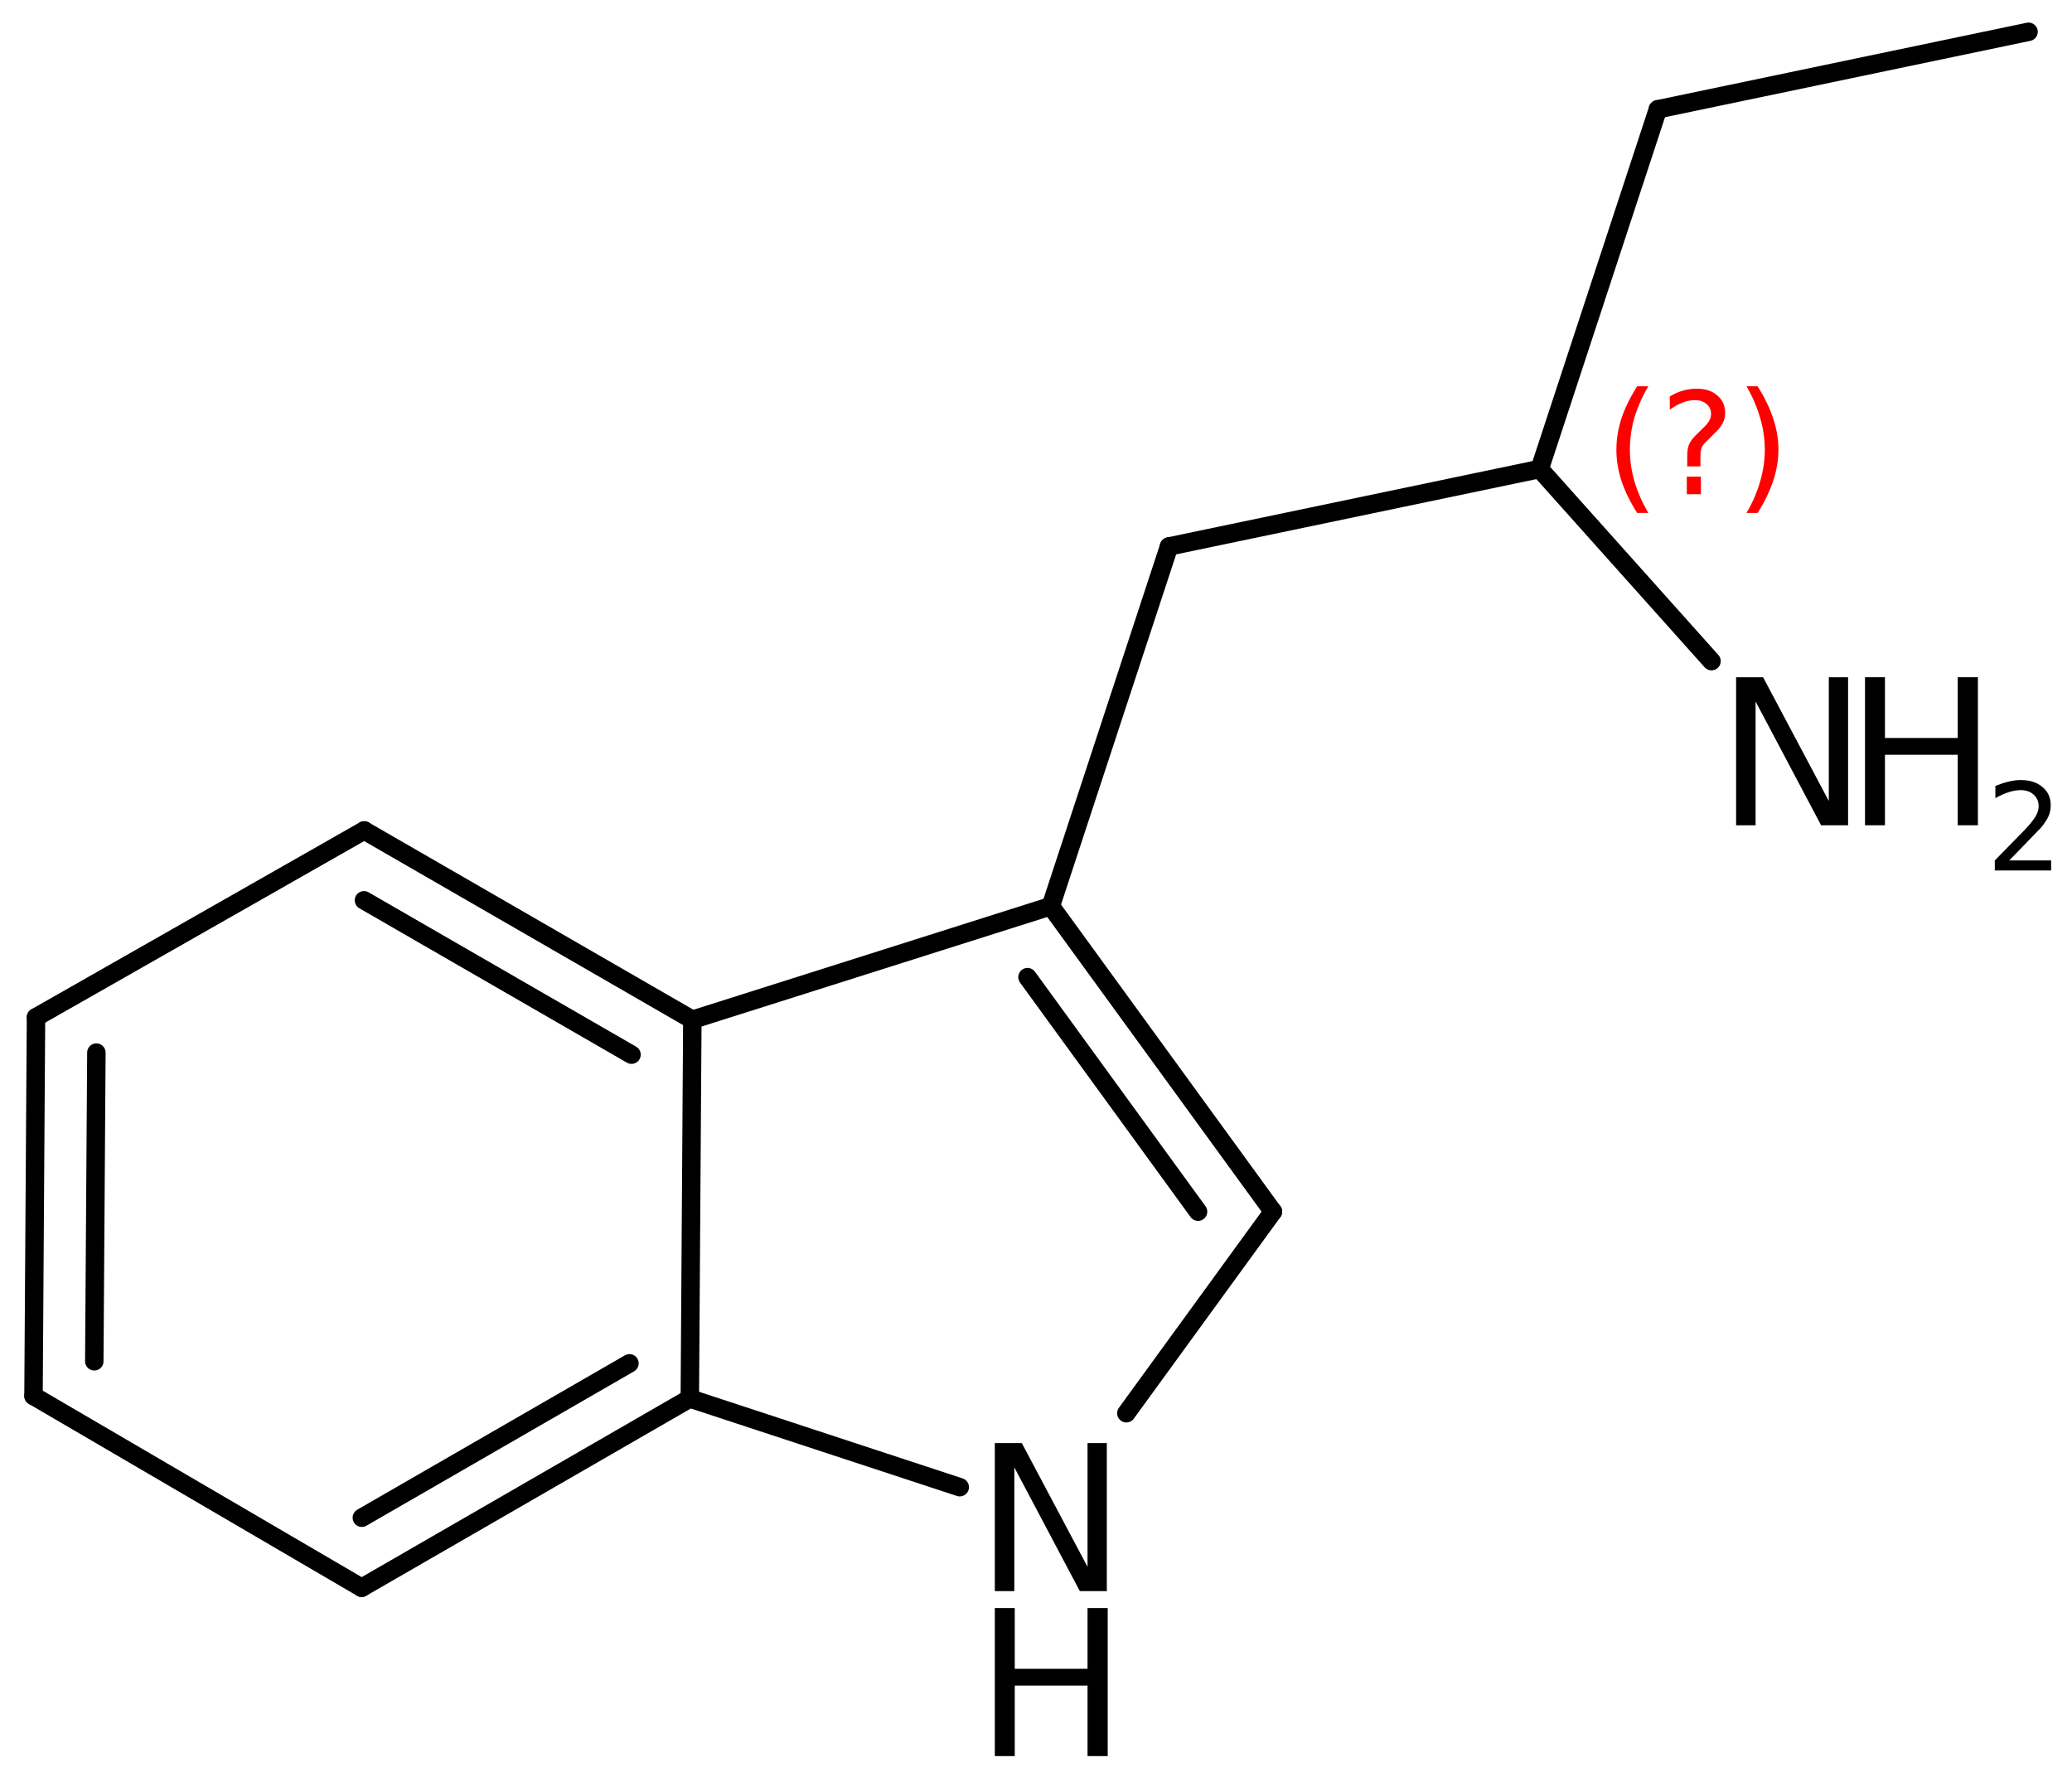 <?xml version='1.0' encoding='UTF-8'?>
<!DOCTYPE svg PUBLIC "-//W3C//DTD SVG 1.1//EN" "http://www.w3.org/Graphics/SVG/1.1/DTD/svg11.dtd">
<svg version='1.2' xmlns='http://www.w3.org/2000/svg' xmlns:xlink='http://www.w3.org/1999/xlink' width='55.596mm' height='47.678mm' viewBox='0 0 55.596 47.678'>
  <desc>Generated by the Chemistry Development Kit (http://github.com/cdk)</desc>
  <g stroke-linecap='round' stroke-linejoin='round' stroke='#000000' stroke-width='.495' fill='#000000'>
    <rect x='.0' y='.0' width='56.0' height='48.0' fill='#FFFFFF' stroke='none'/>
    <g id='mol1' class='mol'>
      <line id='mol1bnd1' class='bond' x1='54.43' y1='.853' x2='44.485' y2='2.932'/>
      <line id='mol1bnd2' class='bond' x1='44.485' y1='2.932' x2='41.313' y2='12.584'/>
      <line id='mol1bnd3' class='bond' x1='41.313' y1='12.584' x2='31.368' y2='14.662'/>
      <line id='mol1bnd4' class='bond' x1='31.368' y1='14.662' x2='28.195' y2='24.314'/>
      <g id='mol1bnd5' class='bond'>
        <line x1='34.156' y1='32.51' x2='28.195' y2='24.314'/>
        <line x1='32.146' y1='32.51' x2='27.57' y2='26.218'/>
      </g>
      <line id='mol1bnd6' class='bond' x1='34.156' y1='32.51' x2='30.222' y2='37.919'/>
      <line id='mol1bnd7' class='bond' x1='25.752' y1='39.903' x2='18.509' y2='37.522'/>
      <g id='mol1bnd8' class='bond'>
        <line x1='9.704' y1='42.602' x2='18.509' y2='37.522'/>
        <line x1='9.709' y1='40.722' x2='16.89' y2='36.58'/>
      </g>
      <line id='mol1bnd9' class='bond' x1='9.704' y1='42.602' x2='.899' y2='37.455'/>
      <g id='mol1bnd10' class='bond'>
        <line x1='.966' y1='27.295' x2='.899' y2='37.455'/>
        <line x1='2.586' y1='28.243' x2='2.53' y2='36.525'/>
      </g>
      <line id='mol1bnd11' class='bond' x1='.966' y1='27.295' x2='9.772' y2='22.282'/>
      <g id='mol1bnd12' class='bond'>
        <line x1='18.577' y1='27.362' x2='9.772' y2='22.282'/>
        <line x1='16.945' y1='28.298' x2='9.766' y2='24.156'/>
      </g>
      <line id='mol1bnd13' class='bond' x1='18.509' y1='37.522' x2='18.577' y2='27.362'/>
      <line id='mol1bnd14' class='bond' x1='28.195' y1='24.314' x2='18.577' y2='27.362'/>
      <line id='mol1bnd15' class='bond' x1='41.313' y1='12.584' x2='45.923' y2='17.739'/>
      <g id='mol1atm7' class='atom'>
        <path d='M26.693 38.72h.724l1.764 3.321v-3.321h.517v3.972h-.724l-1.758 -3.321v3.321h-.523v-3.972z' stroke='none'/>
        <path d='M26.693 43.146h.535v1.63h1.953v-1.63h.541v3.972h-.541v-1.892h-1.953v1.892h-.535v-3.972z' stroke='none'/>
      </g>
      <g id='mol1atm14' class='atom'>
        <path d='M46.583 18.171h.724l1.764 3.321v-3.321h.517v3.972h-.724l-1.758 -3.321v3.321h-.523v-3.972z' stroke='none'/>
        <path d='M50.042 18.171h.535v1.63h1.953v-1.63h.541v3.972h-.541v-1.892h-1.953v1.892h-.535v-3.972z' stroke='none'/>
        <path d='M53.912 23.086h1.124v.27h-1.511v-.27q.183 -.19 .5 -.511q.318 -.321 .398 -.412q.153 -.175 .216 -.296q.062 -.12 .062 -.237q-.0 -.19 -.135 -.31q-.132 -.12 -.347 -.12q-.15 -.0 -.318 .054q-.168 .051 -.361 .161v-.329q.193 -.076 .361 -.116q.172 -.041 .314 -.041q.369 .0 .588 .187q.222 .182 .222 .492q.0 .15 -.054 .281q-.055 .132 -.201 .31q-.04 .044 -.256 .267q-.211 .222 -.602 .62z' stroke='none'/>
      </g>
      <path d='M44.227 10.365q-.251 .43 -.375 .852q-.119 .417 -.119 .847q-.0 .43 .123 .851q.124 .422 .371 .848h-.298q-.281 -.439 -.422 -.86q-.136 -.422 -.136 -.839q.0 -.417 .136 -.839q.141 -.421 .422 -.86h.298zM45.26 12.788h.379v.472h-.379v-.472zM45.626 12.515h-.354v-.289q.0 -.188 .051 -.307q.052 -.123 .222 -.285l.166 -.162q.106 -.102 .153 -.187q.047 -.09 .047 -.179q.0 -.166 -.123 -.268q-.12 -.102 -.32 -.102q-.149 -.0 -.315 .063q-.166 .064 -.349 .192v-.353q.175 -.107 .353 -.158q.184 -.051 .375 -.051q.341 .0 .549 .183q.209 .179 .209 .473q-.0 .144 -.068 .272q-.064 .128 -.234 .285l-.162 .162q-.09 .085 -.128 .136q-.034 .052 -.047 .098q-.012 .039 -.021 .094q-.004 .055 -.004 .153v.23zM46.863 10.365h.298q.277 .439 .417 .86q.141 .422 .141 .839q-.0 .417 -.141 .839q-.14 .421 -.417 .86h-.298q.247 -.426 .366 -.848q.124 -.421 .124 -.851q-.0 -.43 -.124 -.847q-.119 -.422 -.366 -.852z' stroke='none' fill='#FF0000'/>
    </g>
  </g>
</svg>
